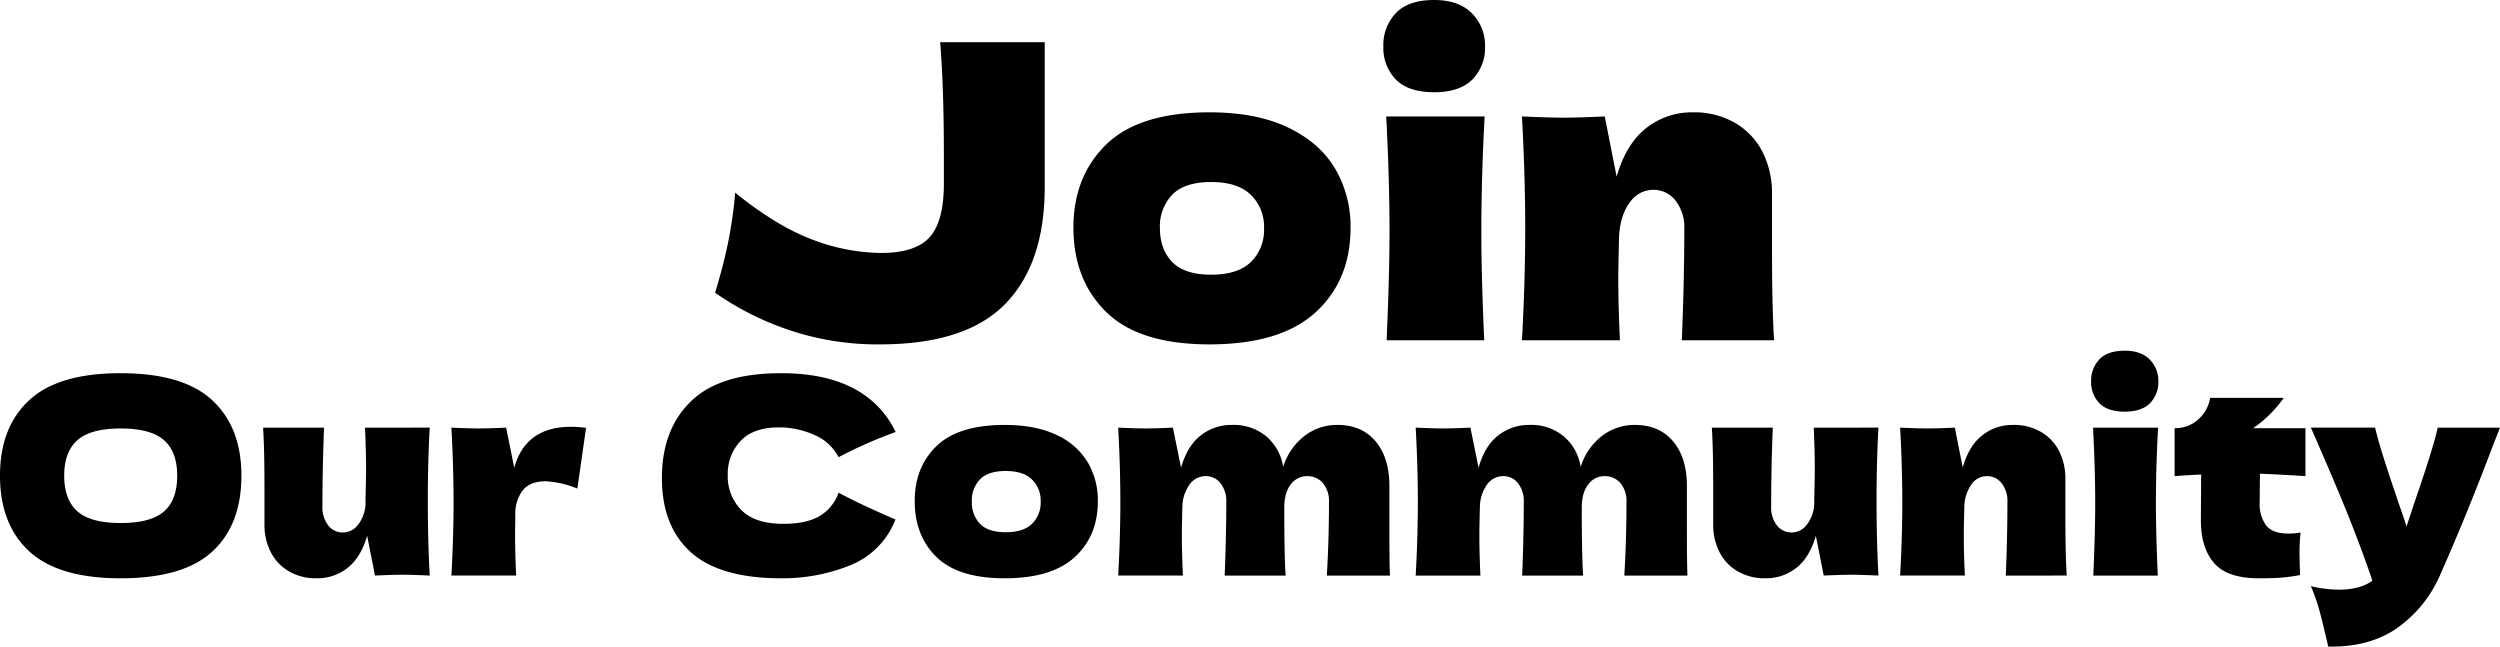 <svg xmlns="http://www.w3.org/2000/svg" width="701.252" height="181.371" viewBox="0 0 701.252 181.371">
  <g id="community-ttl" transform="translate(-333.894 -4628.55)">
    <path id="パス_19218" data-name="パス 19218" d="M-56.062-83.605v40.6q0,21.505-11.1,32.833T-102.292,1.15a77.669,77.669,0,0,1-25.473-4.025A81.712,81.712,0,0,1-148.522-13.34q2.185-7.13,3.565-13.685a122.086,122.086,0,0,0,2.07-14.375q11.845,9.545,21.85,13.225a55.287,55.287,0,0,0,19.09,3.68q9.43,0,13.455-4.255t4.14-14.6V-52.1q0-18.63-1.035-31.51ZM-9.832,1.15q-19.665,0-28.922-9.027t-9.257-23.748q0-14.375,9.257-23.345t28.922-8.97q13.225,0,22.138,4.313T25.473-48.012a31.947,31.947,0,0,1,4.255,16.387q0,14.835-9.832,23.8T-9.832,1.15Zm.46-19.55q7.475,0,11.155-3.565a12.677,12.677,0,0,0,3.68-9.545,12.433,12.433,0,0,0-3.68-9.257Q-1.9-44.39-9.372-44.39T-20.3-40.825a12.831,12.831,0,0,0-3.45,9.315q0,5.98,3.45,9.545T-9.372-18.4Zm62.56-51.175q-7.245,0-10.753-3.565a12.712,12.712,0,0,1-3.507-9.315,12.959,12.959,0,0,1,3.507-9.315q3.507-3.68,10.753-3.68,6.9,0,10.58,3.737a12.675,12.675,0,0,1,3.68,9.257,12.6,12.6,0,0,1-3.565,9.315Q60.318-69.575,53.188-69.575ZM39.848,0q.805-18.515.805-30.59,0-14.375-.92-32.2h27.6q-.92,17.135-.92,32.2,0,12.65.805,30.59Zm82.8,0q.69-16.905.69-31.165a12.243,12.243,0,0,0-2.473-8.05,7.786,7.786,0,0,0-6.267-2.99,7.921,7.921,0,0,0-6.44,3.393q-2.645,3.393-3.1,9.257-.23,8.74-.23,12.42,0,7.82.46,17.135H77.8q.92-16.56.92-31.28T77.8-62.79q7.59.345,11.615.345,4.255,0,11.615-.345l3.335,16.905q2.645-9.2,8.28-13.627a20.609,20.609,0,0,1,13.11-4.428,22.741,22.741,0,0,1,11.96,3.047,19.75,19.75,0,0,1,7.648,8.222,25.611,25.611,0,0,1,2.587,11.615V-24.5q0,15.3.575,24.5Z" transform="translate(683 4724)"/>
    <path id="パス_19219" data-name="パス 19219" d="M-315.286.76Q-332.69.76-340.9-6.8t-8.208-21.242q0-13.528,8.17-21.128t25.65-7.6q17.556,0,25.726,7.6t8.17,21.128q0,13.756-8.132,21.28T-315.286.76Zm0-15.5q8.436,0,12.16-3.23t3.724-10.07q0-6.688-3.724-9.956t-12.16-3.268q-8.36,0-12.084,3.268t-3.724,9.956q0,6.764,3.724,10.032T-315.286-14.744ZM-228.57-41.5q-.532,9.576-.532,20.672,0,11.172.532,20.824-4.864-.228-7.676-.228-2.66,0-7.676.228l-2.2-11.172q-1.748,6.08-5.472,9.006A13.62,13.62,0,0,1-260.262.76a15.029,15.029,0,0,1-7.9-2.014,13.052,13.052,0,0,1-5.054-5.434,16.926,16.926,0,0,1-1.71-7.676V-25.308q0-10.108-.38-16.188h17.1q-.456,11.172-.456,22.116a8.091,8.091,0,0,0,1.634,5.32,5.145,5.145,0,0,0,4.142,1.976,5.325,5.325,0,0,0,4.142-2.09,10.256,10.256,0,0,0,2.166-5.738V-21.66q.152-5.928.152-8.208,0-5.244-.3-11.628Zm23.712,11.248q3.192-11.476,15.884-11.476a29.018,29.018,0,0,1,4.256.3L-187.15-24.4a26.881,26.881,0,0,0-8.968-2.052q-4.332,0-6.384,2.584a10.81,10.81,0,0,0-2.052,6.916v-.076l-.076,5.016q0,5.4.3,12.008H-222.49q.608-10.944.608-20.672T-222.49-41.5q5.016.228,7.676.228,2.812,0,7.676-.228ZM-130,.76q-17.176,0-25.308-7.3t-8.132-20.824q0-13.6,8.132-21.508t25.308-7.9q24.016,0,32.148,16.492a126.516,126.516,0,0,0-16.036,7.068,13.6,13.6,0,0,0-6.954-6.308,24.218,24.218,0,0,0-9.69-2.052q-7.3,0-10.868,3.838a13.366,13.366,0,0,0-3.572,9.462,13.421,13.421,0,0,0,3.838,9.918q3.838,3.838,11.742,3.838,6.308,0,10.032-2.09a12.351,12.351,0,0,0,5.472-6.65q6.232,3.344,15.96,7.524A22.613,22.613,0,0,1-110.618-2.888,50.571,50.571,0,0,1-130,.76Zm62.7,0q-13,0-19.114-5.966T-92.53-20.9q0-9.5,6.118-15.428T-67.3-42.256q8.74,0,14.63,2.85a19.542,19.542,0,0,1,8.7,7.676A21.113,21.113,0,0,1-41.154-20.9q0,9.8-6.5,15.732T-67.3.76Zm.3-12.92q4.94,0,7.372-2.356a8.378,8.378,0,0,0,2.432-6.308,8.216,8.216,0,0,0-2.432-6.118q-2.432-2.394-7.372-2.394t-7.22,2.356a8.479,8.479,0,0,0-2.28,6.156,8.686,8.686,0,0,0,2.28,6.308Q-71.934-12.16-66.994-12.16ZM23.066,0q.608-9.956.608-20.6a7.821,7.821,0,0,0-1.71-5.358,5.736,5.736,0,0,0-4.522-1.938A5.58,5.58,0,0,0,13-25.612Q11.134-23.332,11.134-19v-.076q0,13.452.38,19.076h-17.1q.456-11.172.456-20.6a8.091,8.091,0,0,0-1.634-5.32,5.145,5.145,0,0,0-4.142-1.976,5.472,5.472,0,0,0-4.446,2.242,11,11,0,0,0-2.09,6.118q-.152,5.776-.152,8.208,0,5.168.3,11.324H-35.454q.608-10.944.608-20.672T-35.454-41.5q5.016.228,7.676.228,2.812,0,7.676-.228l2.28,11.248q1.748-6.156,5.548-9.082a13.933,13.933,0,0,1,8.74-2.926,14.243,14.243,0,0,1,9.69,3.268,14.1,14.1,0,0,1,4.674,8.512,17.328,17.328,0,0,1,5.852-8.588,14.819,14.819,0,0,1,9.348-3.192q6.84,0,10.716,4.6T40.622-25.08v12.616q0,8.588.152,12.464Zm83.448,0q.608-9.956.608-20.6a7.821,7.821,0,0,0-1.71-5.358,5.736,5.736,0,0,0-4.522-1.938,5.58,5.58,0,0,0-4.446,2.28Q94.582-23.332,94.582-19v-.076q0,13.452.38,19.076h-17.1q.456-11.172.456-20.6a8.091,8.091,0,0,0-1.634-5.32,5.145,5.145,0,0,0-4.142-1.976A5.472,5.472,0,0,0,68.1-25.65a11,11,0,0,0-2.09,6.118q-.152,5.776-.152,8.208,0,5.168.3,11.324H47.994q.608-10.944.608-20.672T47.994-41.5q5.016.228,7.676.228,2.812,0,7.676-.228l2.28,11.248q1.748-6.156,5.548-9.082a13.933,13.933,0,0,1,8.74-2.926,14.243,14.243,0,0,1,9.69,3.268,14.1,14.1,0,0,1,4.674,8.512,17.328,17.328,0,0,1,5.852-8.588,14.819,14.819,0,0,1,9.348-3.192q6.84,0,10.716,4.6T124.07-25.08v12.616q0,8.588.152,12.464ZM177.8-41.5q-.532,9.576-.532,20.672,0,11.172.532,20.824-4.864-.228-7.676-.228-2.66,0-7.676.228l-2.2-11.172q-1.748,6.08-5.472,9.006A13.62,13.62,0,0,1,146.11.76a15.029,15.029,0,0,1-7.9-2.014,13.052,13.052,0,0,1-5.054-5.434,16.925,16.925,0,0,1-1.71-7.676V-25.308q0-10.108-.38-16.188h17.1q-.456,11.172-.456,22.116a8.091,8.091,0,0,0,1.634,5.32,5.145,5.145,0,0,0,4.142,1.976,5.325,5.325,0,0,0,4.142-2.09,10.256,10.256,0,0,0,2.166-5.738V-21.66q.152-5.928.152-8.208,0-5.244-.3-11.628ZM213.522,0q.456-11.172.456-20.6a8.091,8.091,0,0,0-1.634-5.32,5.145,5.145,0,0,0-4.142-1.976,5.235,5.235,0,0,0-4.256,2.242,11.185,11.185,0,0,0-2.052,6.118q-.152,5.776-.152,8.208,0,5.168.3,11.324H183.882q.608-10.944.608-20.672T183.882-41.5q5.016.228,7.676.228,2.812,0,7.676-.228l2.2,11.172q1.748-6.08,5.472-9.006a13.62,13.62,0,0,1,8.664-2.926,15.029,15.029,0,0,1,7.9,2.014,13.052,13.052,0,0,1,5.054,5.434,16.925,16.925,0,0,1,1.71,7.676v10.944q0,10.108.38,16.188Zm33.364-45.98q-4.788,0-7.106-2.356a8.4,8.4,0,0,1-2.318-6.156,8.564,8.564,0,0,1,2.318-6.156q2.318-2.432,7.106-2.432,4.56,0,6.992,2.47a8.376,8.376,0,0,1,2.432,6.118,8.326,8.326,0,0,1-2.356,6.156Q251.6-45.98,246.886-45.98ZM238.07,0q.532-12.236.532-20.216,0-9.5-.608-21.28h18.24q-.608,11.324-.608,21.28,0,8.36.532,20.216Zm59.508-27.892q-6.992-.456-12.768-.684l-.076,8.056A10.294,10.294,0,0,0,286.52-14.1q1.786,2.318,6.346,2.318a17.845,17.845,0,0,0,3.344-.3,53,53,0,0,0-.3,5.7q0,1.368.152,6.232a51.584,51.584,0,0,1-5.624.76q-2.28.152-5.928.152-8.892,0-12.578-4.294T268.242-15.5l.076-12.844q-3.572.152-7.448.456V-41.344a9.536,9.536,0,0,0,6.688-2.508,10,10,0,0,0,3.268-6H291.5a35.028,35.028,0,0,1-8.588,8.512h14.668Zm54.568-13.6L350.4-37.088Q343.178-17.86,335.274,0a35.349,35.349,0,0,1-11.856,14.63q-7.752,5.51-19.456,5.282-1.444-6.308-2.394-9.842a53.859,53.859,0,0,0-2.47-7.106,34.127,34.127,0,0,0,7.828.988q5.928,0,9.424-2.508-2.736-8.132-6.46-17.48T299.1-41.5H317.11q.912,3.8,2.508,8.816t3.192,9.652q.456,1.444,1.482,4.37t1.634,4.9l1.976-6q5.7-16.492,6.764-21.736Z" transform="translate(683 4790)"/>
  </g>
</svg>

